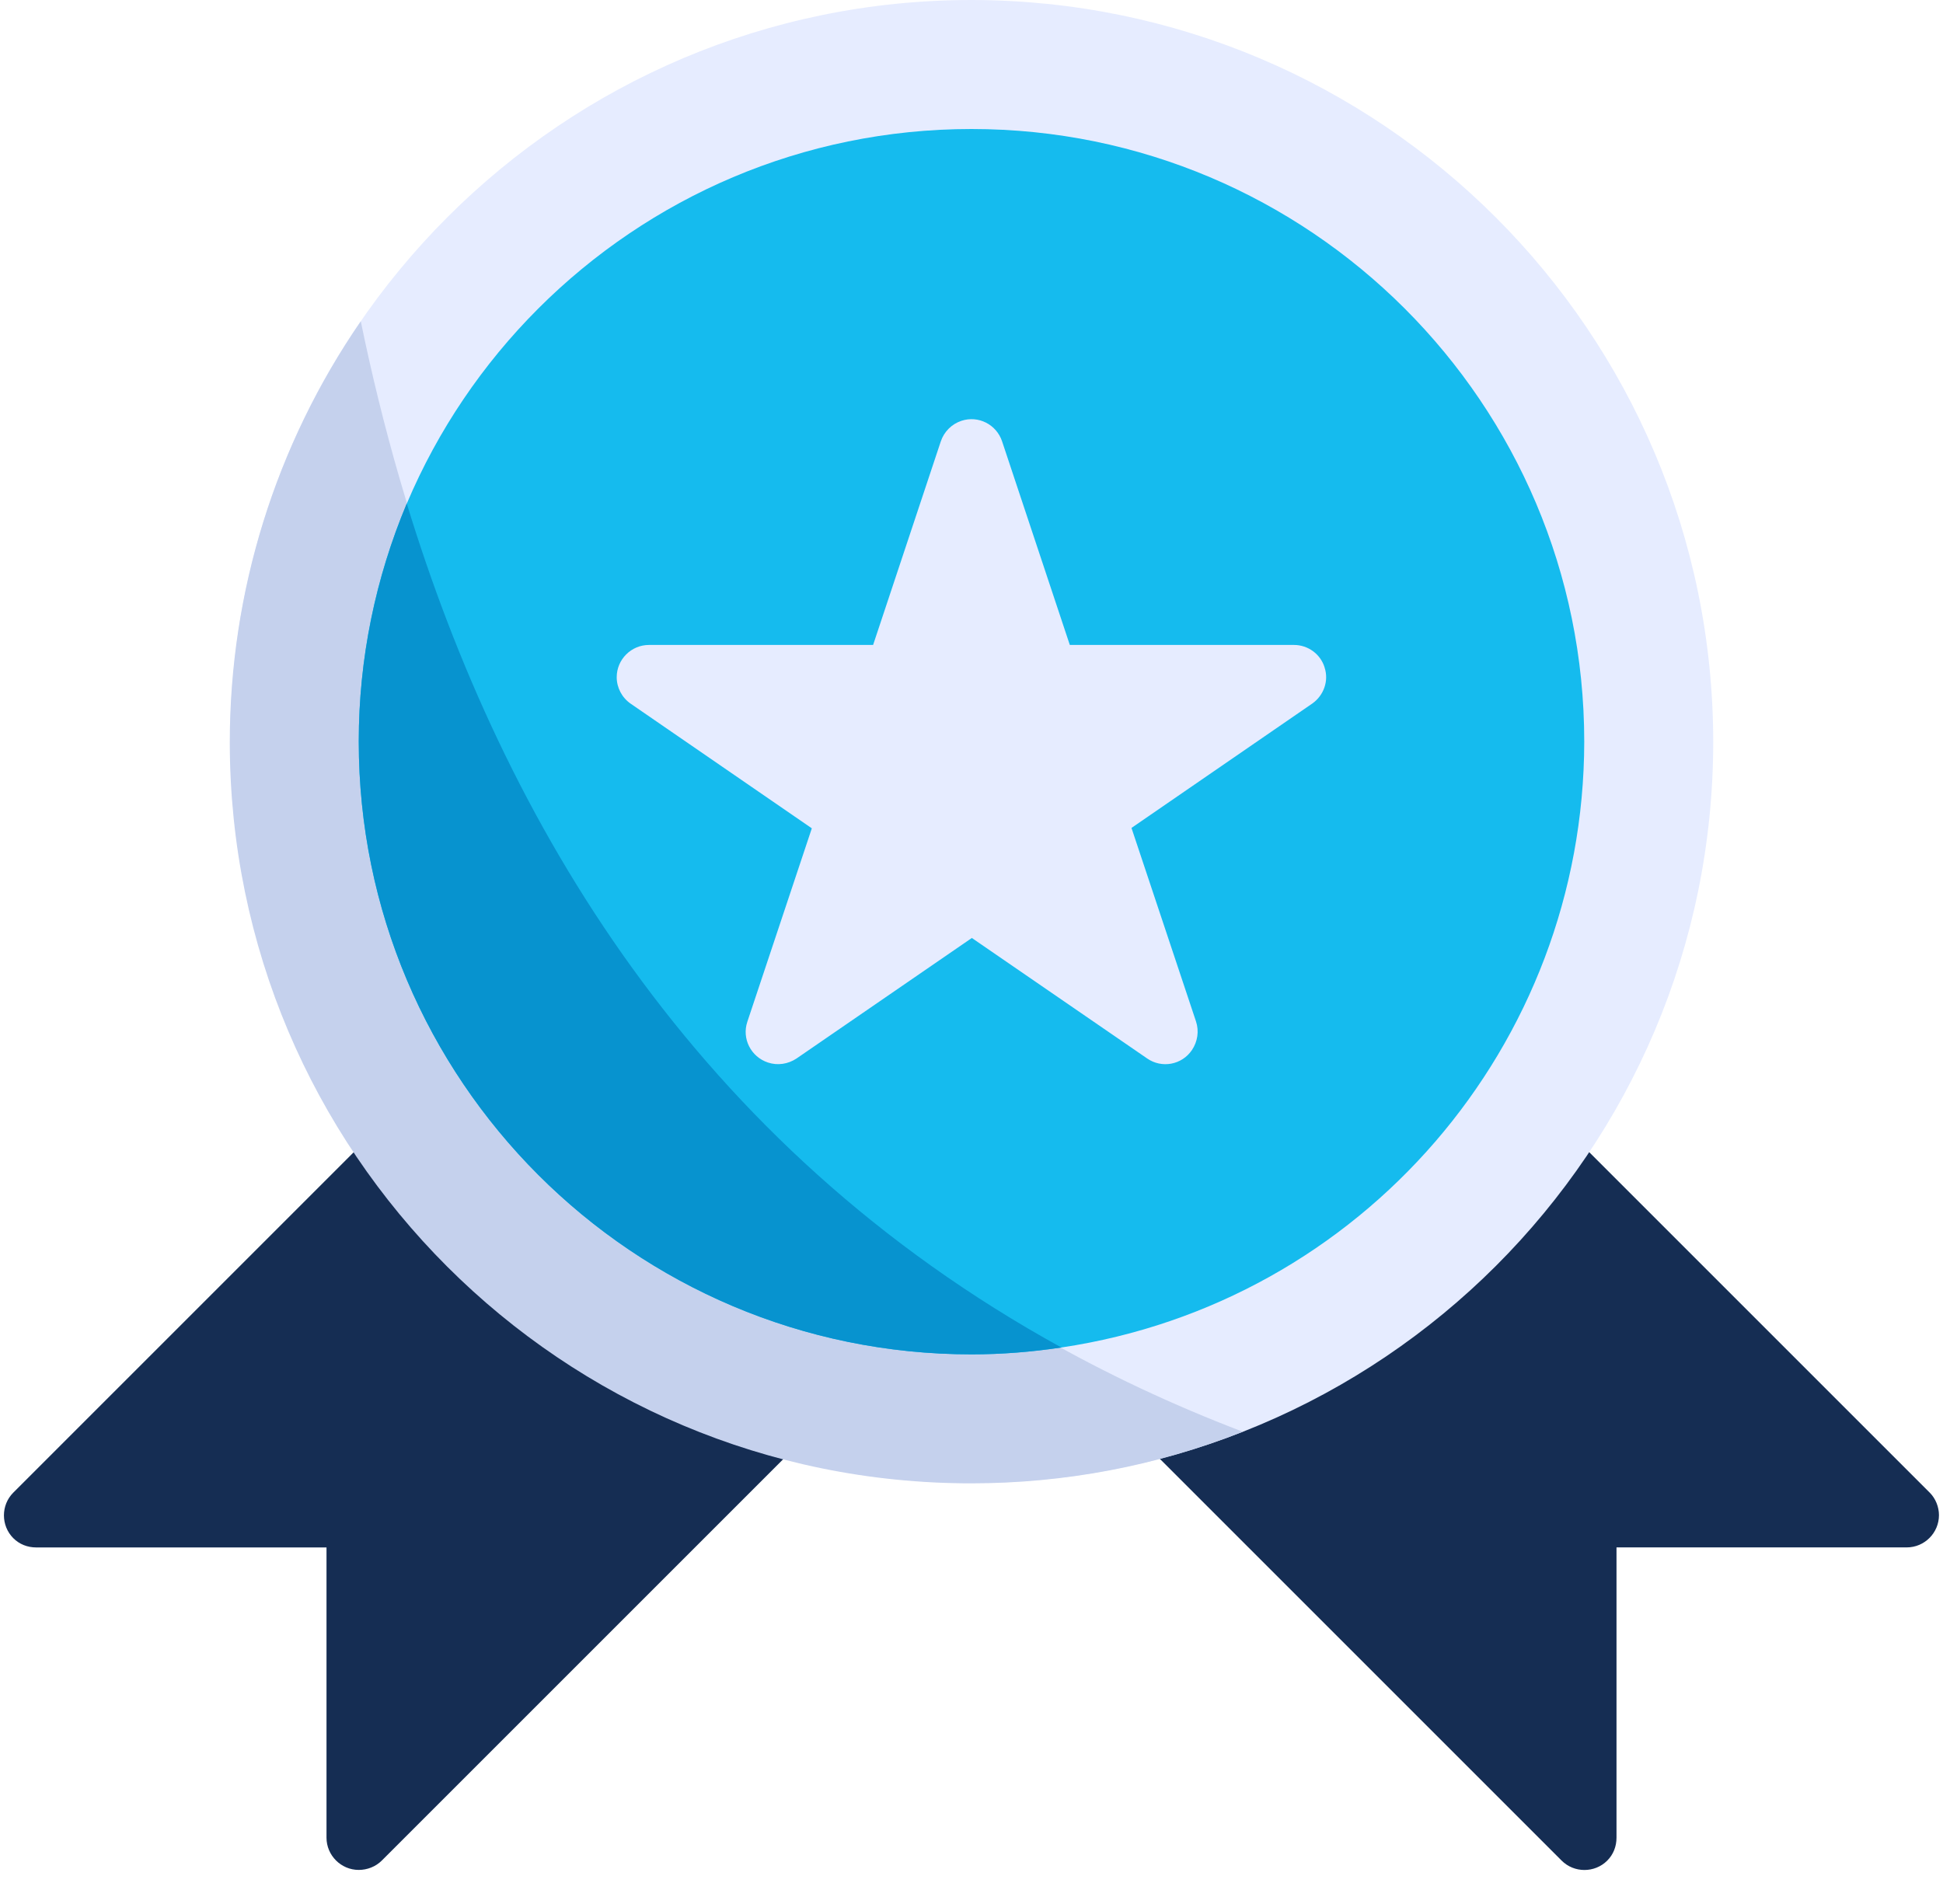 <svg xmlns="http://www.w3.org/2000/svg" width="50" height="49" viewBox="0 0 50 49">
    <g fill="none" fill-rule="evenodd">
        <g fill-rule="nonzero">
            <g>
                <g>
                    <g>
                        <path fill="#152D53" d="M49.658 38.413l-9.253-9.253c-.322-.322-.851-.322-1.173 0-.03.03-.062.062-.083.103-2.271 3.164-5.539 5.467-9.284 6.557-.436.124-.695.59-.57 1.026.041.135.114.26.207.353l10.685 10.685c.321.321.85.321 1.172 0 .156-.156.239-.363.239-.591v-7.47h7.468c.457 0 .83-.373.83-.83 0-.207-.083-.425-.238-.58zM20.716 36.41c-.073-.28-.29-.508-.57-.59-3.735-1.09-7.003-3.393-9.285-6.557-.27-.373-.788-.456-1.162-.186-.041.03-.072.052-.104.083L.342 38.413c-.321.321-.321.85 0 1.172.156.156.363.239.592.239h7.468v7.469c0 .456.374.83.83.83.218 0 .436-.084.592-.24L20.508 37.2c.197-.197.28-.498.208-.788z" transform="translate(-39 -300) translate(0 60) translate(39 240)"/>
                        <path fill="#E6ECFF" d="M44.087 19.087c0 10.54-8.548 19.077-19.087 19.077-10.54 0-19.077-8.548-19.077-19.087C5.933 8.537 14.471 0 25 0c10.54.01 19.077 8.548 19.087 19.087z" transform="translate(-39 -300) translate(0 60) translate(39 240)"/>
                        <path fill="#C5D1ED" d="M31.981 36.846c-2.22.882-4.595 1.328-6.981 1.328-10.54.01-19.077-8.527-19.087-19.066 0-3.87 1.172-7.645 3.371-10.84 2.2 10.695 8.03 22.987 22.697 28.578z" transform="translate(-39 -300) translate(0 60) translate(39 240)"/>
                        <path fill="#15BBEE" d="M40.768 19.087c-.01 7.811-5.727 14.44-13.455 15.591-.767.115-1.535.177-2.313.177-8.703 0-15.768-7.065-15.768-15.768S16.297 3.32 25 3.32s15.768 7.064 15.768 15.767z" transform="translate(-39 -300) translate(0 60) translate(39 240)"/>
                        <path fill="#0793CF" d="M27.313 34.678c-.767.115-1.535.177-2.313.177-8.714 0-15.768-7.065-15.768-15.778 0-2.106.426-4.18 1.235-6.12 2.49 8.153 7.396 16.524 16.846 21.721z" transform="translate(-39 -300) translate(0 60) translate(39 240)"/>
                    </g>
                    <path fill="#E6ECFF" d="M34.087 17.178c-.104-.342-.425-.58-.788-.58H27.53l-1.743-5.24c-.145-.435-.612-.673-1.047-.528-.25.083-.446.28-.53.529l-1.742 5.239H16.7c-.456 0-.83.373-.83.83 0 .27.135.528.363.684l4.658 3.205-1.66 4.98c-.145.435.094.902.53 1.047.248.083.518.042.736-.103l4.512-3.102 4.513 3.102c.373.259.892.166 1.151-.218.146-.218.187-.488.104-.737l-1.66-4.979 4.658-3.205c.29-.208.425-.581.311-.924z" transform="translate(-39 -300) translate(0 60) translate(39 240)"/>
                </g>
            </g>
        </g>
    </g>
</svg>
